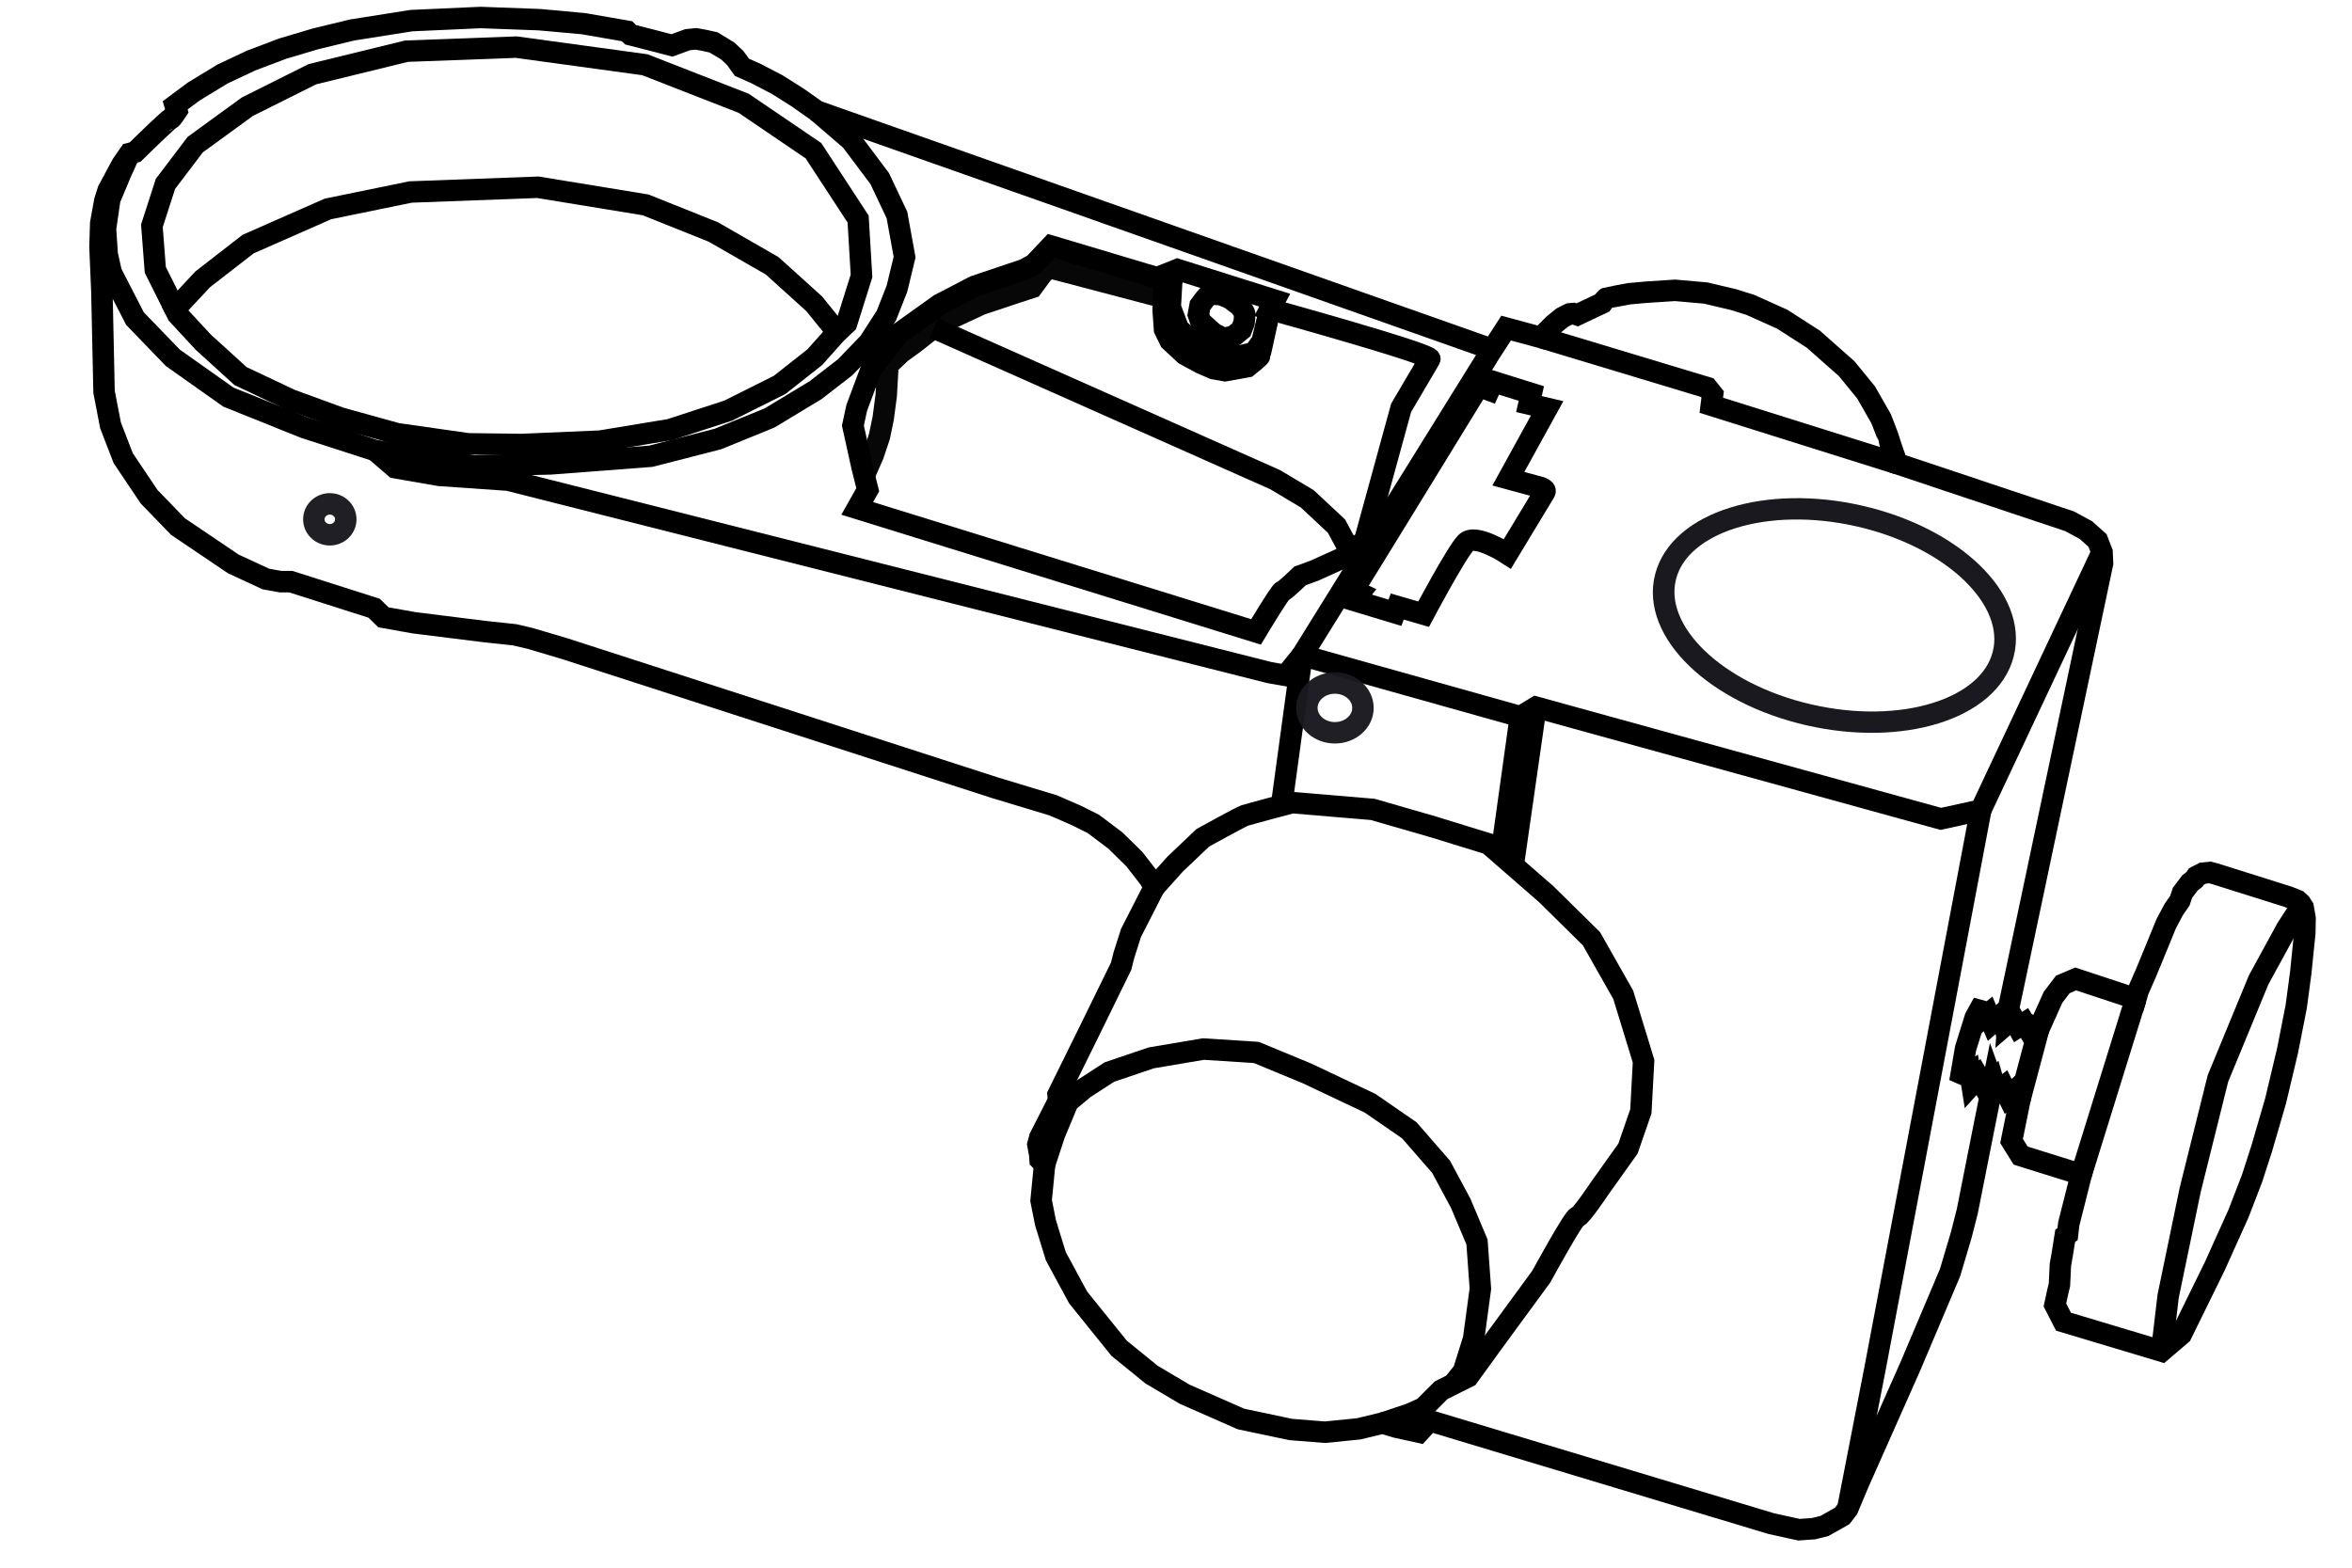 <?xml version="1.0" encoding="UTF-8" standalone="no"?>
<!-- Created with Inkscape (http://www.inkscape.org/) -->

<svg
   xmlns:dc="http://purl.org/dc/elements/1.1/"
   xmlns:cc="http://creativecommons.org/ns#"
   xmlns:rdf="http://www.w3.org/1999/02/22-rdf-syntax-ns#"
   xmlns:svg="http://www.w3.org/2000/svg"
   xmlns="http://www.w3.org/2000/svg"
   xmlns:sodipodi="http://sodipodi.sourceforge.net/DTD/sodipodi-0.dtd"
   xmlns:inkscape="http://www.inkscape.org/namespaces/inkscape"
   version="1.1"
   id="svg2"
   width="1263.909"
   height="842.606"
   viewBox="0 0 1263.909 842.606"
   sodipodi:docname="Microscope Head Holdervvvvgf.svg"
   inkscape:version="0.92.4 (5da689c313, 2019-01-14)">
  <defs
     id="defs6" />
  <sodipodi:namedview
     pagecolor="#ffffff"
     bordercolor="#666666"
     borderopacity="1"
     objecttolerance="10"
     gridtolerance="10"
     guidetolerance="10"
     inkscape:pageopacity="0"
     inkscape:pageshadow="2"
     inkscape:window-width="1920"
     inkscape:window-height="1001"
     id="namedview4"
     showgrid="false"
     inkscape:zoom="0.28008355"
     inkscape:cx="360.56521"
     inkscape:cy="408.94603"
     inkscape:window-x="-9"
     inkscape:window-y="-9"
     inkscape:window-maximized="1"
     inkscape:current-layer="svg2" />
  <g
     id="g911"
     style="stroke-width:10;stroke-miterlimit:4;stroke-dasharray:none"
     transform="matrix(1.153,0,0,1.153,-130.866,-85.659)">
    <path
       inkscape:connector-curvature="0"
       id="path817"
       d="m 779.794,736.571 159.209,47.968 9.31,2.051 3.629,0.789 6.785,-0.473 5.049,-1.262 5.365,-2.998 2.998,-1.736 2.525,-3.314 5.049,-11.992 24.116,-54.321 18.521,-43.737 5.244,-17.629 2.789,-10.934 8.145,-41.059 3.793,-18.856 1.562,4.351 3.347,-2.566 2.231,4.575 3.459,-3.124 1.004,3.236 1.004,1.339 -3.905,19.302 4.24,6.806 28.228,8.814 -5.802,22.984 -0.558,4.798 -1.116,0.781 -1.339,8.48 -0.893,5.132 -0.446,9.261 -0.781,3.236 -0.893,4.128 -0.446,2.008 4.017,7.81 45.745,13.724 9.149,-7.81 15.509,-31.575 11.157,-24.769 6.36,-16.513 4.574,-14.17 6.36,-21.868 5.579,-23.431 4.017,-20.418 2.12,-15.843 1.897,-18.633 0.112,-6.806 -0.893,-5.021 -1.227,-1.897 -1.45,-1.339 -4.24,-1.674 -34.365,-10.823 -2.232,-0.558 -3.236,0.335 -3.013,1.562 -0.893,1.339 -2.12,1.674 -3.459,4.575 -1.227,3.682 -2.789,4.017 -3.57,6.694 -4.24,10.376 -5.244,12.719 -3.57,8.145 -1.116,3.794 -28.005,-9.261 -6.025,2.566 -4.575,6.025 -6.694,14.951 -2.901,-1.45 -1.897,1.45 -1.785,-3.012 -3.013,1.897 -2.232,-4.128 -2.566,2.231 0.446,-7.141 43.737,-207.081 -0.223,-5.244 -2.12,-5.467 -5.356,-4.798 -7.587,-4.128 -80.445,-26.889 c 0,0 -3.794,-10.711 -3.794,-11.157 0,-0.446 -3.682,-9.818 -3.682,-9.818 l -7.029,-12.273 -9.037,-11.046 -15.509,-13.724 -14.432,-9.283 -14.911,-6.706 -7.811,-2.446 -13.018,-3.077 -14.28,-1.262 -13.333,0.868 -7.968,0.71 c 0,0 -10.335,1.893 -10.73,2.051 -0.394,0.158 -1.893,2.288 -1.893,2.288 l -11.676,5.523 -1.893,-0.631 -1.657,0.158 -3.314,1.657 -4.024,3.235 -2.367,2.367 -1.815,1.815 -1.736,1.972 -16.331,-4.418 -8.678,13.412 0.079,-2.682 -2.761,-2.525 -203.785,-71.952 -106.034,-37.396 -9.073,-6.39 -9.388,-5.917 -9.77,-5.104 -6.75,-3.013 -3.208,-4.435 c 0,0 -3.152,-2.99 -3.468,-3.227 -0.316,-0.237 -6.548,-3.945 -6.548,-3.945 l -4.26,-0.947 -3.866,-0.71 -3.945,0.394 -3.471,1.262 -3.866,1.42 -7.179,-1.893 -12.071,-3.077 -1.657,-1.657 c 0,0 -19.598,-3.381 -20.156,-3.492 -0.558,-0.112 -20.753,-1.897 -20.753,-1.897 l -27.336,-1.004 -32.245,1.45 -27.559,4.351 -17.071,4.128 -15.397,4.575 -14.728,5.579 -13.277,6.248 -13.389,8.145 -8.703,6.471 0.781,2.566 c 0,0 -2.455,3.794 -3.012,3.794 -0.558,0 -11.381,10.488 -11.381,10.488 l -5.021,4.909 -2.566,0.669 -3.57,5.132 -6.471,12.05 -1.562,4.909 -1.897,10.488 -0.335,10.934 0.893,21.087 1.004,46.526 3.012,15.62 5.913,15.286 12.05,17.963 13.5,13.947 25.774,17.406 15.174,7.029 6.806,1.227 h 4.798 l 38.828,12.385 4.351,4.24 14.393,2.566 33.137,4.128 13.612,1.45 7.141,1.674 16.178,4.798 200.52,64.832 27.14,8.205 10.887,4.734 7.889,3.945 10.256,7.732 8.836,8.678 7.101,9.152 2.209,3.945 -10.887,21.302 -3.314,10.414 -1.262,5.049 -14.674,29.98 -14.753,29.901 0.237,2.84 -8.757,17.199 -0.868,3.235 0.868,4.813 0.158,2.288 2.13,2.13 -1.657,16.883 2.051,10.335 4.813,15.621 10.414,19.25 19.093,23.668 15.148,12.308 15.463,9.152 26.193,11.519 23.195,4.891 15.937,1.262 15.779,-1.578 11.045,-2.682 6.312,1.893 10.73,2.367 z"
       style="fill:none;stroke:#000000;stroke-width:10;stroke-linecap:butt;stroke-linejoin:miter;stroke-miterlimit:4;stroke-dasharray:none;stroke-opacity:1" />
    <path
       inkscape:connector-curvature="0"
       id="path819"
       d="m 195.028,218.391 12.939,-13.885 21.144,-16.41 37.238,-16.41 38.501,-7.889 59.329,-2.209 50.177,8.205 31.558,12.623 27.455,15.779 19.566,17.672 10.73,13.254 -10.414,11.676 -16.41,12.939 -23.984,11.992 -27.14,8.836 -32.505,5.365 -36.607,1.578 -24.931,-0.316 -33.136,-4.734 -26.193,-7.258 -23.353,-8.521 -23.353,-11.045 -17.357,-15.779 -11.992,-12.939 z"
       style="fill:none;stroke:#000000;stroke-width:10;stroke-linecap:butt;stroke-linejoin:miter;stroke-miterlimit:4;stroke-dasharray:none;stroke-opacity:1" />
    <path
       inkscape:connector-curvature="0"
       id="path821"
       d="m 195.028,218.391 -9.152,-18.304 -1.578,-20.513 6.312,-19.566 13.885,-18.304 24.3,-17.672 30.296,-15.148 43.865,-10.73 51.124,-1.893 59.96,8.205 46.074,17.988 32.505,22.09 20.828,31.873 1.578,26.509 -6.943,22.09 -4.418,4.103"
       style="fill:none;stroke:#000000;stroke-width:10;stroke-linecap:butt;stroke-linejoin:miter;stroke-miterlimit:4;stroke-dasharray:none;stroke-opacity:1" />
    <path
       inkscape:connector-curvature="0"
       id="path823"
       d="m 513.017,311.291 4.909,-8.703 -2.678,-10.711 -4.24,-19.191 1.785,-8.256 6.918,-18.521 12.943,-16.29 18.744,-13.389 16.29,-8.48 23.207,-7.81 4.463,-2.455 8.033,-8.48 49.316,14.728 9.595,-3.794 45.299,14.281 -2.231,4.24 c 0,0 75.87,20.976 74.531,23.207 -1.339,2.231 -13.389,22.761 -13.389,22.761 l -16.959,61.812 -9.149,7.587 -14.281,6.471 -6.694,2.455 c 0,0 -7.364,7.141 -8.256,7.141 -0.893,0 -12.273,18.968 -12.273,18.968 z"
       style="fill:none;stroke:#000000;stroke-width:10;stroke-linecap:butt;stroke-linejoin:miter;stroke-miterlimit:4;stroke-dasharray:none;stroke-opacity:1" />
    <path
       inkscape:connector-curvature="0"
       id="path825"
       d="m 548.72,227.164 159.104,70.738 14.951,8.926 13.612,12.719 4.686,8.703 2.008,2.901"
       style="fill:none;stroke:#000000;stroke-width:10;stroke-linecap:butt;stroke-linejoin:miter;stroke-miterlimit:4;stroke-dasharray:none;stroke-opacity:1" />
    <path
       inkscape:connector-curvature="0"
       id="path827"
       d="m 651.512,487.895 9.625,-10.73 12.939,-12.308 c 0,0 17.672,-9.783 19.566,-10.414 1.893,-0.631 22.09,-5.996 22.09,-5.996 l 37.554,3.156 28.402,8.205 25.562,7.889 26.824,23.353 21.144,20.828 14.832,26.193 9.467,30.927 -1.262,23.353 -5.996,17.357 -13.254,18.619 c 0,0 -8.836,13.254 -10.414,13.254 -1.578,0 -16.726,27.771 -16.726,27.771 l -22.406,30.611 -11.676,16.095 -12.623,6.312 -8.205,8.205 -6.312,2.84 -12.781,4.26"
       style="fill:none;stroke:#000000;stroke-width:10;stroke-linecap:butt;stroke-linejoin:miter;stroke-miterlimit:4;stroke-dasharray:none;stroke-opacity:1" />
    <path
       inkscape:connector-curvature="0"
       id="path829"
       d="m 600.388,617.046 4.576,-13.964 6.312,-15.148 7.574,-6.312 11.676,-7.574 19.566,-6.627 24.3,-4.103 24.615,1.578 23.668,9.783 29.349,13.885 18.304,12.623 14.832,17.041 9.152,17.041 7.574,17.988 1.578,21.775 -3.156,23.353 -4.734,15.148 -5.049,6.312"
       style="fill:none;stroke:#000000;stroke-width:10;stroke-linecap:butt;stroke-linejoin:miter;stroke-miterlimit:4;stroke-dasharray:none;stroke-opacity:1" />
    <path
       inkscape:connector-curvature="0"
       id="path831"
       d="m 710.949,448.527 9.372,-68.73 86.456,-139.158"
       style="fill:none;stroke:#000000;stroke-width:10;stroke-linecap:butt;stroke-linejoin:miter;stroke-miterlimit:4;stroke-dasharray:none;stroke-opacity:1" />
    <ellipse
       transform="matrix(0.975,0.224,-0.249,0.969,0,0)"
       ry="47.793"
       rx="80.691"
       cy="135.176"
       cx="1027.804"
       id="path833"
       style="opacity:1;fill:none;fill-opacity:1;stroke:#1a191f;stroke-width:10.002;stroke-miterlimit:4;stroke-dasharray:none;stroke-opacity:1" />
    <path
       inkscape:connector-curvature="0"
       id="path835"
       d="m 1049.241,551.175 -1.785,1.395 -1.785,-4.742 -3.793,3.347 -1.785,-4.24 -2.455,2.008 0.223,-7.141 -3.794,6.918 -4.463,14.281 -2.678,15.62 c 0.335,-0.446 4.798,-3.794 4.798,-3.794 l 0.781,4.909 3.068,-3.403 2.789,4.798 3.905,-3.403 1.618,5.69"
       style="fill:none;stroke:#000000;stroke-width:10;stroke-linecap:butt;stroke-linejoin:miter;stroke-miterlimit:4;stroke-dasharray:none;stroke-opacity:1" />
    <path
       inkscape:connector-curvature="0"
       id="path837"
       d="m 1063.633,554.187 -8.703,32.691"
       style="fill:none;stroke:#000000;stroke-width:10;stroke-linecap:butt;stroke-linejoin:miter;stroke-miterlimit:4;stroke-dasharray:none;stroke-opacity:1" />
    <path
       inkscape:connector-curvature="0"
       id="path839"
       d="m 1083.494,621.801 25.439,-81.895"
       style="fill:none;stroke:#000000;stroke-width:10;stroke-linecap:butt;stroke-linejoin:miter;stroke-miterlimit:4;stroke-dasharray:none;stroke-opacity:1" />
    <path
       inkscape:connector-curvature="0"
       id="path841"
       d="m 1120.983,704.143 3.013,-25.55 10.265,-49.539 12.943,-51.993 18.968,-45.968 13.166,-24.1 5.356,-8.256 2.232,-1.45"
       style="fill:none;stroke:#000000;stroke-width:10;stroke-linecap:butt;stroke-linejoin:miter;stroke-miterlimit:4;stroke-dasharray:none;stroke-opacity:1" />
    <path
       inkscape:connector-curvature="0"
       id="path843"
       d="m 720.321,379.797 101.761,28.572 7.258,-4.418 188.716,52.07 18.619,-4.103 -49.23,260.037 -12.781,65.64"
       style="fill:none;stroke:#000000;stroke-width:10;stroke-linecap:butt;stroke-linejoin:miter;stroke-miterlimit:4;stroke-dasharray:none;stroke-opacity:1" />
    <path
       inkscape:connector-curvature="0"
       id="path845"
       d="m 1036.675,451.92 56.525,-120.21"
       style="fill:none;stroke:#000000;stroke-width:10;stroke-linecap:butt;stroke-linejoin:miter;stroke-miterlimit:4;stroke-dasharray:none;stroke-opacity:1" />
    <path
       inkscape:connector-curvature="0"
       id="path847"
       d="m 822.082,408.37 -9.152,65.64"
       style="fill:none;stroke:#000000;stroke-width:10;stroke-linecap:butt;stroke-linejoin:miter;stroke-miterlimit:4;stroke-dasharray:none;stroke-opacity:1" />
    <path
       inkscape:connector-curvature="0"
       id="path849"
       d="m 829.34,403.952 -10.572,73.688"
       style="fill:none;stroke:#000000;stroke-width:10;stroke-linecap:butt;stroke-linejoin:miter;stroke-miterlimit:4;stroke-dasharray:none;stroke-opacity:1" />
    <path
       inkscape:connector-curvature="0"
       id="path851"
       d="m 288.307,284.29 9.372,8.033 20.53,3.57 32.133,2.231 354.805,89.705 7.587,1.339 7.587,-9.372"
       style="fill:none;stroke:#000000;stroke-width:10;stroke-linecap:butt;stroke-linejoin:miter;stroke-miterlimit:4;stroke-dasharray:none;stroke-opacity:1" />
    <path
       inkscape:connector-curvature="0"
       id="path853"
       d="m 173.944,145.827 -3.905,8.591 -5.356,12.719 -2.008,13.835 0.795,11.857 1.893,8.521 11.045,21.459 17.672,18.304 25.877,18.304 35.345,14.201 33.004,10.672 45.968,7.141 35.704,-0.893 46.861,-3.57 31.241,-8.033 24.1,-9.819 21.422,-12.943 13.835,-10.711 11.157,-11.604 8.033,-12.496 4.909,-12.496 3.57,-14.728 -3.57,-19.637 -8.033,-16.959 -13.389,-17.852 -15.841,-13.606 v 0"
       style="fill:none;stroke:#000000;stroke-width:10;stroke-linecap:butt;stroke-linejoin:miter;stroke-miterlimit:4;stroke-dasharray:none;stroke-opacity:1" />
    <path
       inkscape:connector-curvature="0"
       id="path855"
       d="m 660.506,200.561 -0.947,5.68 -0.631,11.203 3.787,10.099 6.312,5.68 10.73,5.68 c 0,0 9.31,1.578 9.941,1.578 0.631,0 8.205,-1.736 8.205,-1.736 l 3.787,-5.207 3.681,-15.078"
       style="fill:none;stroke:#000000;stroke-width:10;stroke-linecap:butt;stroke-linejoin:miter;stroke-miterlimit:4;stroke-dasharray:none;stroke-opacity:1" />
    <path
       inkscape:connector-curvature="0"
       id="path857"
       d="m 656.245,202.613 c -0.473,0.947 -0.631,16.41 -0.631,16.41 l 0.631,8.836 2.525,5.207 6.943,6.469 7.574,4.103 5.838,2.525 5.365,0.947 10.414,-1.893 c 0,0 5.838,-4.576 5.838,-5.207 0,-0.631 4.628,-21.547 4.628,-21.547"
       style="fill:none;stroke:#000000;stroke-width:10;stroke-linecap:butt;stroke-linejoin:miter;stroke-miterlimit:4;stroke-dasharray:none;stroke-opacity:1" />
    <path
       inkscape:connector-curvature="0"
       id="path859"
       d="m 679.756,211.449 -2.998,0.316 -1.578,1.736 -2.367,3.156 -0.789,4.26 1.105,3.314 3.787,3.471 c 0,0 2.525,2.367 3.314,2.525 0.789,0.158 3.156,2.209 4.26,1.736 1.105,-0.473 3.471,-0.631 4.103,-1.105 0.631,-0.473 3.471,-2.84 3.471,-2.84 l 1.262,-3.314 c 0,0 0.316,-2.84 0.316,-3.945 0,-1.105 -2.525,-4.103 -2.525,-4.103 l -4.26,-3.156 -3.945,-1.736 z"
       style="fill:none;stroke:#000000;stroke-width:10;stroke-linecap:butt;stroke-linejoin:miter;stroke-miterlimit:4;stroke-dasharray:none;stroke-opacity:1" />
    <path
       inkscape:connector-curvature="0"
       id="path861"
       d="m 744.198,349.449 c 1.339,-1.785 58.465,-95.061 58.465,-95.061 l 4.909,1.785 1.785,-4.017 17.852,5.579 -1.116,4.909 8.48,2.008 -18.075,32.803 13.166,3.57 c 0,0 4.909,0.893 3.794,2.678 -1.116,1.785 -17.406,28.786 -17.406,28.786 0,0 -14.951,-9.819 -19.414,-5.132 -4.463,4.686 -19.637,33.249 -19.637,33.249 l -12.273,-3.57 -1.116,2.901 -19.191,-5.802 2.678,-3.347 z"
       style="fill:none;stroke:#000000;stroke-width:10;stroke-linecap:butt;stroke-linejoin:miter;stroke-miterlimit:4;stroke-dasharray:none;stroke-opacity:1" />
    <path
       inkscape:connector-curvature="0"
       id="path863"
       d="m 831.786,231.646 77.396,23.353 2.525,3.156 -0.631,5.049 86.618,27.223"
       style="fill:none;stroke:#000000;stroke-width:10;stroke-linecap:butt;stroke-linejoin:miter;stroke-miterlimit:4;stroke-dasharray:none;stroke-opacity:1" />
    <path
       inkscape:connector-curvature="0"
       id="path865"
       d="m 516.76,294.919 3.787,-8.678 2.84,-8.521 1.736,-8.363 1.42,-10.73 0.631,-11.203 -0.316,-2.525 6.469,-6.154 6.312,-4.576 11.045,-8.678 20.039,-9.31 17.515,-5.838 6.312,-2.051 4.734,-6.469 3.156,-2.84 53.333,14.043"
       style="opacity:0.97;fill:none;stroke:#000000;stroke-width:10;stroke-linecap:butt;stroke-linejoin:miter;stroke-miterlimit:4;stroke-dasharray:none;stroke-opacity:1" />
    <ellipse
       ry="7.203"
       rx="7.44"
       cy="316.379"
       cx="267.216"
       id="path867"
       style="opacity:0.97;fill:none;fill-opacity:1;stroke:#1a191f;stroke-width:10;stroke-miterlimit:4;stroke-dasharray:none;stroke-opacity:1" />
    <ellipse
       ry="11.604"
       rx="13.068"
       cy="404.288"
       cx="735.662"
       id="path867-1"
       style="opacity:0.97;fill:none;fill-opacity:1;stroke:#1a191f;stroke-width:10;stroke-miterlimit:4;stroke-dasharray:none;stroke-opacity:1" />
  </g>
</svg>
